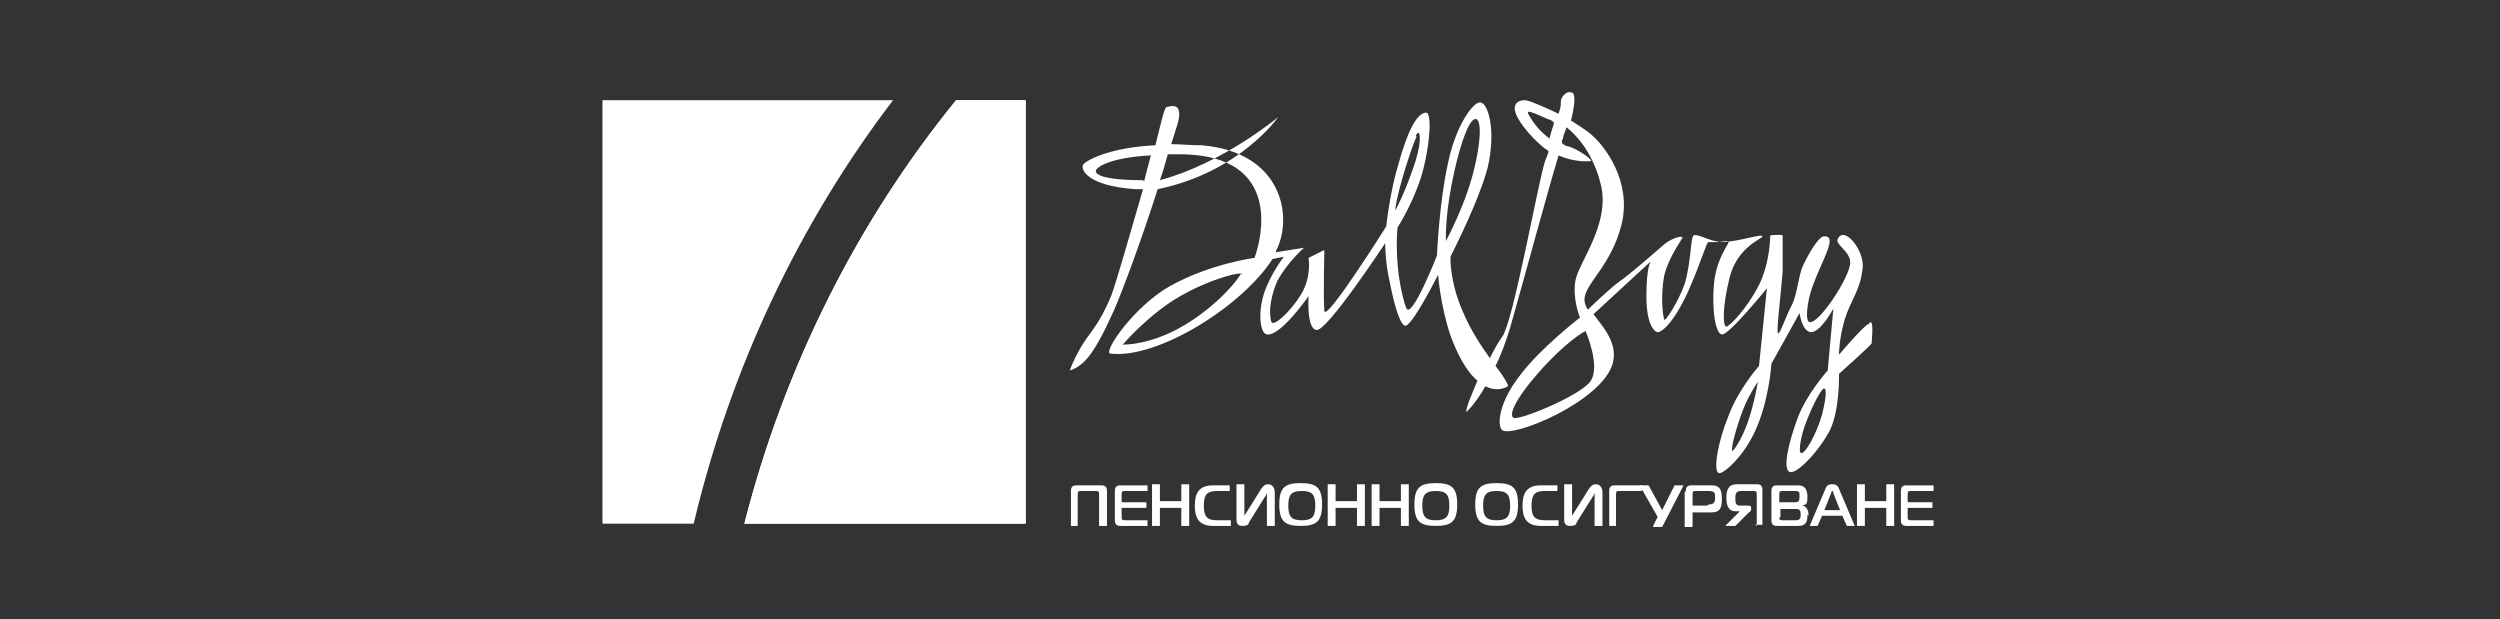 <?xml version="1.0" encoding="UTF-8"?>
<svg id="Layer_1" xmlns="http://www.w3.org/2000/svg" width="222" height="55" version="1.1" viewBox="0 0 222 55">
  <rect x="0" y="0" width="222" height="55" fill="#333333" stroke="none"/>
  <!-- Generator: Adobe Illustrator 29.0.0, SVG Export Plug-In . SVG Version: 2.1.0 Build 186)  -->
  <defs>
    <style>
      .st0, .st1 {
        fill: #fff;
      }

      .st1 {
        fill-rule: evenodd;
      }
    </style>
  </defs>
  <path class="st1" d="M165.9,28.8c-.3,0-2.6,2.7-2.6,2.7,0,0,0-1.4.5-3.1.6-1.9,1.4-2.6,1.6-4.6.2-1.5-1.6-3.8-2.2-2.6-.3.5,1.1,1.1,1.1,2.1,0,1.3-2.8,5.5-3.6,5.3-.4,0-.3-1.7.3-3.3.8-2.2,2.3-4.5.9-4.3-.2,0-.9.7-1.8,2.6-.4.9-.5,2.4-.9,3.3-.8,1.6-1.1,2.7-1.3,2.7-.2,0,.2-3,.4-5.5,0-1.8,0-3.2,0-3.2-.2-.1-1.1,0-1.1,0,0,0,0,2.4-1,4.4-1,2-2.6,3.7-2.9,3.7s-.4-1.6.3-4.4c.7-2.7,2.9-3.4,2.9-3.6,0-.3-1.8.4-3.5.5-1.1,0-2.3-.8-2.6-.6-.3.2-.2,2.3-.8,4.3-.6,1.7-1.7,3.3-1.8,3.2s-.4-2,0-4c.4-1.6,1.6-3.2,1.6-3.3,0-.2-.8,0-1.5.5-.7.6-3.2,2.8-4.1,3.4-.7.5-2.3,2-2.8,2.5-.2-.3-.3-.6-.3-.9,0-1.4,2.4-3,3.3-6.7.9-3.7-1.4-7-3-8.2-.4-.3-.9-.6-1.5-1,.3-1.1.4-2.2.2-2.4-.5-.4-1.1.3-1.1.7s0,.5-.2,1.1c-1.3-.6-2.6-1.2-3-1.2-.7,0-1.9.5.7,3.3.5.5.9.9,1.4,1.2,0,.3-.2.6-.3.9-.6,1.8-2.8,14.2-3.8,15.6-.3.4-.7,1.1-1.1,1.9-.8-1.1-1.7-2.5-2.3-3.9-1.3-2.8-1.2-5.1-1.2-5.1,1.6-3.2,2.8-6,3.3-7.9.8-3.4,0-5.9-.7-5.8-.6,0-2.1,2-2.8,5.3-.8,3.5-1,8.3-1,8.3,0,0-2.2,5.6-2.7,4.7-.2-.4-.5-1.6-.7-3-.3-2.5-.1-4.2-.1-4.2,0,0,1.3-2,2.1-4.5.8-2.7,1-5.8.4-5.7-.9.1-1.7,2-2.4,4.5-.8,2.6-1.1,5.6-1.1,5.6,0,0-5.4,8.6-5.5,7.5s0-5.4,0-5.4l-1.4.7s.3,1.7-.7,3.3c-1,1.6-2.4,2.8-2.6,2.4-.3-1,0-2.4.5-3.6.9-1.7,2.4-3,2.4-3l-2.5.4c0,0,0-.2.1-.3,1.4-3,.4-8.6-6.7-9.2-1,0-1.9-.1-2.7-.1.3-.9.5-1.6.6-1.9.5-2-.8-1.4-1-1.4s-.5,1.4-1,3.4c-4.2.2-6.2,1.4-6.4,1.7-.3.4.3,1.9,4.6,2.2.2,0,.5,0,.7,0-1.1,3.8-2.3,8-2.8,9.4-1.1,2.7-2,3.4-2.7,4.6-.8,1.4-1,2.1-1,2.1,1.2-.4,2.1-1.3,3.9-5.3.8-1.8,2.6-6.7,3.9-10.8,7.3-1.5,10.7-6.4,10.7-6.4,0,0-4.9,4.1-10.5,5.6.3-.8.5-1.6.7-2.3h1.3c9.9.2,6.4,9.2,6.4,9.2,0,0-3.9.5-7.5,2.5-3.2,1.8-6,5.9-5.3,6,4.2.5,11.7-4.2,14.4-8.4l1-.2s-1.3,1.7-1.8,3.4c-.5,1.7-.3,3.4.3,3.5,1.2.2,3.7-3.4,3.7-3.4,0,0-.2,2.9.7,3,.9.2,6.1-7.7,6.1-7.7,0,0,0,1.7.4,3.4.4,2.1,1,4.2,1.5,3.9.8-.5,2.8-4.5,2.8-4.5,0,0,.2,2.7,1.1,5.4.6,1.6,1.4,3.2,2.4,4-.5,1.2-1,2.3-1,2.8,0,0,.8-.7,1.7-2.3.6.3,1.3.4,2,0,.1,0-.3-.8-1.1-1.8.5-1,.9-2.1,1.3-3.4,1.2-4.2,3.3-12,4.3-15.3,1.6.7,2.9.5,2.9.5,0-.2-1.1-1-2-1.3-.2,0-.4-.1-.6-.3,0-.2,0-.3.1-.4,0-.3.2-.6.3-1,1.4,1.1,2.6,3,3.1,5.3.7,3.4-2,6.7-2.3,8.3-.3,1.6.4,3.3.4,3.3,0,0-3.5,2.7-5.3,5.1-1.9,2.4-2.1,4.5-1.6,4.9.9.7,8.8-2.5,9.8-5.9.5-1.8-.8-3.2-1.7-4.4l5.1-4.7s-.4.4-.4,3.1.8,3.2,1,3.2c.3,0,1.3-.6,2.7-3.6,1.3-3,1.6-4.3,1.8-4.4,0,0,.5,0,.8,0,.5,0,.9-.2,1,0,0,.2-1.1,1.5-1.3,3.7s.1,4.4.7,4.5,4-4.1,4-4.1l-.7,6.9s-1.8,2-2.7,4.4c-.9,2.2-1.4,4.8-.9,5.1.3.2,2-1.2,3.1-3.4,1.4-2.8,1.6-6.3,1.6-6.3l2.5-4.5s.2,1.6,1,1.7c.9,0,2-2.1,2-2.1l-.5,5.5s-1.9,2.1-2.7,4.3c-.8,2.2-1.3,4.4-.7,4.7.6.3,2.6-1.8,3.6-3.7.9-1.9.8-5,.8-5,0,0,2.9-2.6,2.9-2.7,0-.2.2-1.9-.1-1.9M101.5,16c-2.2,0-4.1-.2-4.2-.8,0-.3,1.1-1.2,4.9-1.4-.2.7-.4,1.5-.6,2.3h0ZM110.2,24.3c-.2.4-1.8,2.6-4.9,4.5s-5.6,1.8-5.6,1.8c0,0,2.3-2.7,5.1-4.3,2.8-1.6,5.7-2.3,5.5-1.9h0ZM125.7,12.1c.4-.9.6.3,0,2.2-.9,2.8-1.8,4.4-1.8,4.4,0-1,1.3-5.3,1.9-6.6h0ZM128.9,16.4c.6-3.1,1.4-5.5,2-5.8.6-.3.7,1.4.1,4-.7,3.3-2.6,6.8-2.6,6.8,0,0-.1-1.9.5-5h0ZM137.6,12.3c-.7-.5-1.3-1.2-1.6-1.7-.6-.9-.5-.9,1.5,0,.2,0,.4.2.5.3-.1.4-.3.9-.4,1.4h0ZM141.2,33.9c-1,1.3-6.4,3.5-6.8,3.2-.4-.2,0-1.5,2.3-4.1,2.3-2.6,4-3.6,4.1-3.6,0,0,1.4,3.2.4,4.5h0ZM155.2,37.5c-.5,1.5-1.5,3-1.4,2.4,0-.6.6-2.6,1.1-3.8.5-1.2,1.2-2.2,1.2-2.2,0,0-.3,1.9-.9,3.6h0ZM161.8,36.8c-.5,1.8-1.6,3.7-1.9,3.4-.2-.1,0-1.6.6-3,.5-1.3,1.3-2.8,1.5-2.7.1,0,.3.3-.2,2.3h0Z"/>
  <g>
    <path class="st0" d="M95.1,46.7v-3.1c0-.4.2-.5.5-.5h2.2c.3,0,.5.1.5.5v3.1h-.7v-2.8c0-.2,0-.3-.3-.3h-1.3c-.2,0-.3,0-.3.3v2.8h-.7,0Z"/>
    <path class="st0" d="M101.9,46.7h-2.4c-.3,0-.5-.1-.5-.5v-2.6c0-.4.2-.5.5-.5h2.4v.5h-2c-.2,0-.3,0-.3.3v.7h2.2v.5h-2.2v.8c0,.2,0,.3.3.3h2s0,.5,0,.5Z"/>
    <path class="st0" d="M105.6,46.7h-.7v-1.6h-1.9v1.6h-.7v-3.7h.7v1.5h1.9v-1.5h.7s0,3.7,0,3.7Z"/>
    <path class="st0" d="M107.7,46.7c-1.3,0-1.6-.8-1.6-1.8s.3-1.8,1.6-1.8h1.5v.5h-1.1c-.9,0-1.2.3-1.2,1.3s.3,1.3,1.2,1.3h1.2v.5h-1.5Z"/>
    <path class="st0" d="M112.5,46.7v-2.8c0,0,0-.1,0-.1s0,0-.1.2l-1.5,2.4c0,.2-.2.3-.6.3-.5,0-.5-.4-.5-.6v-3.1h.7v2.7c0,0,0,.2,0,.2s0,0,0-.1l1.5-2.4c.2-.3.4-.4.6-.4.5,0,.6.5.6.7v3h-.7,0Z"/>
    <path class="st0" d="M117.4,44.8c0,1.5-.5,1.9-1.9,1.9s-1.9-.4-1.9-1.9.5-1.9,1.9-1.9,1.9.4,1.9,1.9ZM115.6,46.2c.9,0,1.2-.3,1.2-1.3s-.3-1.3-1.2-1.3-1.2.3-1.2,1.3.3,1.3,1.2,1.3Z"/>
    <path class="st0" d="M121.2,46.7h-.7v-1.6h-1.9v1.6h-.7v-3.7h.7v1.5h1.9v-1.5h.7s0,3.7,0,3.7Z"/>
    <path class="st0" d="M125.1,46.7h-.7v-1.6h-1.9v1.6h-.7v-3.7h.7v1.5h1.9v-1.5h.7s0,3.7,0,3.7Z"/>
    <path class="st0" d="M129.4,44.8c0,1.5-.5,1.9-1.9,1.9s-1.9-.4-1.9-1.9.5-1.9,1.9-1.9,1.9.4,1.9,1.9ZM127.5,46.2c.9,0,1.2-.3,1.2-1.3s-.3-1.3-1.2-1.3-1.2.3-1.2,1.3.3,1.3,1.2,1.3Z"/>
    <path class="st0" d="M134.8,44.8c0,1.5-.5,1.9-1.9,1.9s-1.9-.4-1.9-1.9.5-1.9,1.9-1.9,1.9.4,1.9,1.9ZM132.9,46.2c.9,0,1.2-.3,1.2-1.3s-.3-1.3-1.2-1.3-1.2.3-1.2,1.3.3,1.3,1.2,1.3Z"/>
    <path class="st0" d="M136.8,46.7c-1.3,0-1.6-.8-1.6-1.8s.3-1.8,1.6-1.8h1.5v.5h-1.1c-.9,0-1.2.3-1.2,1.3s.3,1.3,1.2,1.3h1.2v.5h-1.5Z"/>
    <path class="st0" d="M141.6,46.7v-2.8c0,0,0-.1,0-.1s0,0-.1.2l-1.5,2.4c0,.2-.2.3-.6.3-.5,0-.5-.4-.5-.6v-3.1h.7v2.7c0,0,0,.2,0,.2s0,0,0-.1l1.5-2.4c.2-.3.4-.4.6-.4.5,0,.6.5.6.7v3h-.7,0Z"/>
    <path class="st0" d="M142.9,46.7v-3.1c0-.4.2-.5.5-.5h2.4v.5h-2c-.2,0-.3,0-.3.3v2.8h-.7Z"/>
    <path class="st0" d="M146.8,46.7l.4-.8-1.6-2.8h.8l1.2,2.2,1.1-2.2h.8l-1.9,3.7h-.8Z"/>
    <path class="st0" d="M149.7,43.6c0-.4.2-.5.5-.5h1.8c.8,0,.9.5.9,1.2s-.1,1.2-.9,1.2h-1.7v1.3h-.7v-3.1h0ZM151.7,44.8c.5,0,.6-.2.6-.6s0-.6-.6-.6h-1.1c-.2,0-.3,0-.3.3v1h1.3Z"/>
    <path class="st0" d="M156,46.7v-2.8c0-.2,0-.3-.3-.3h-1.1c-.4,0-.5.2-.5.6s0,.7.4.7h.7c.2,0,.3,0,.3.2h0c0,.2,0,.3-.2.4l-1.2,1.2h-.9l1.3-1.3h0s-.4,0-.4,0c-.6,0-.8-.5-.8-1.2s.2-1.2.9-1.2h1.8c.3,0,.5.1.5.5v3.1h-.7,0Z"/>
    <path class="st0" d="M160.5,45.7c0,.6-.1,1-.8,1h-1.9c-.3,0-.5-.1-.5-.5v-2.6c0-.4.2-.5.5-.5h1.9c.5,0,.8.3.8,1s-.1.7-.5.8h0c.4,0,.6.4.6.9h0ZM158,44.6h1.4c.3,0,.4-.1.4-.5s0-.5-.4-.5h-1.1c-.2,0-.3,0-.3.3v.7ZM158,45.9c0,.2,0,.3.3.3h1.1c.4,0,.5-.1.5-.5s-.1-.5-.4-.5h-1.4v.8h0Z"/>
    <path class="st0" d="M162.1,43.4c.1-.3.3-.4.6-.4s.5.1.6.4l1.4,3.3h-.7l-.4-.9h-1.8l-.4.9h-.7l1.4-3.3h0ZM162,45.3h1.4l-.6-1.5c0,0,0-.2-.1-.2s0,0-.1.2l-.6,1.5Z"/>
    <path class="st0" d="M168.2,46.7h-.7v-1.6h-1.9v1.6h-.7v-3.7h.7v1.5h1.9v-1.5h.7s0,3.7,0,3.7Z"/>
    <path class="st0" d="M171.7,46.7h-2.4c-.3,0-.5-.1-.5-.5v-2.6c0-.4.2-.5.5-.5h2.4v.5h-2c-.2,0-.3,0-.3.3v.7h2.2v.5h-2.2v.8c0,.2,0,.3.3.3h2v.5Z"/>
  </g>
  <path class="st1" d="M66.2,46.5h24.9V8.9h-6.2c-8.7,10.7-15.2,23.5-18.8,37.6"/>
  <path class="st1" d="M53.5,46.5h8.1c3.3-13.9,9.4-26.7,17.7-37.6h-25.8v37.6Z"/>
  <path class="st1" d="M84.9,8.9c-8.7,10.7-15.2,23.5-18.8,37.6h24.9V8.9s-6.2,0-6.2,0Z"/>
</svg>